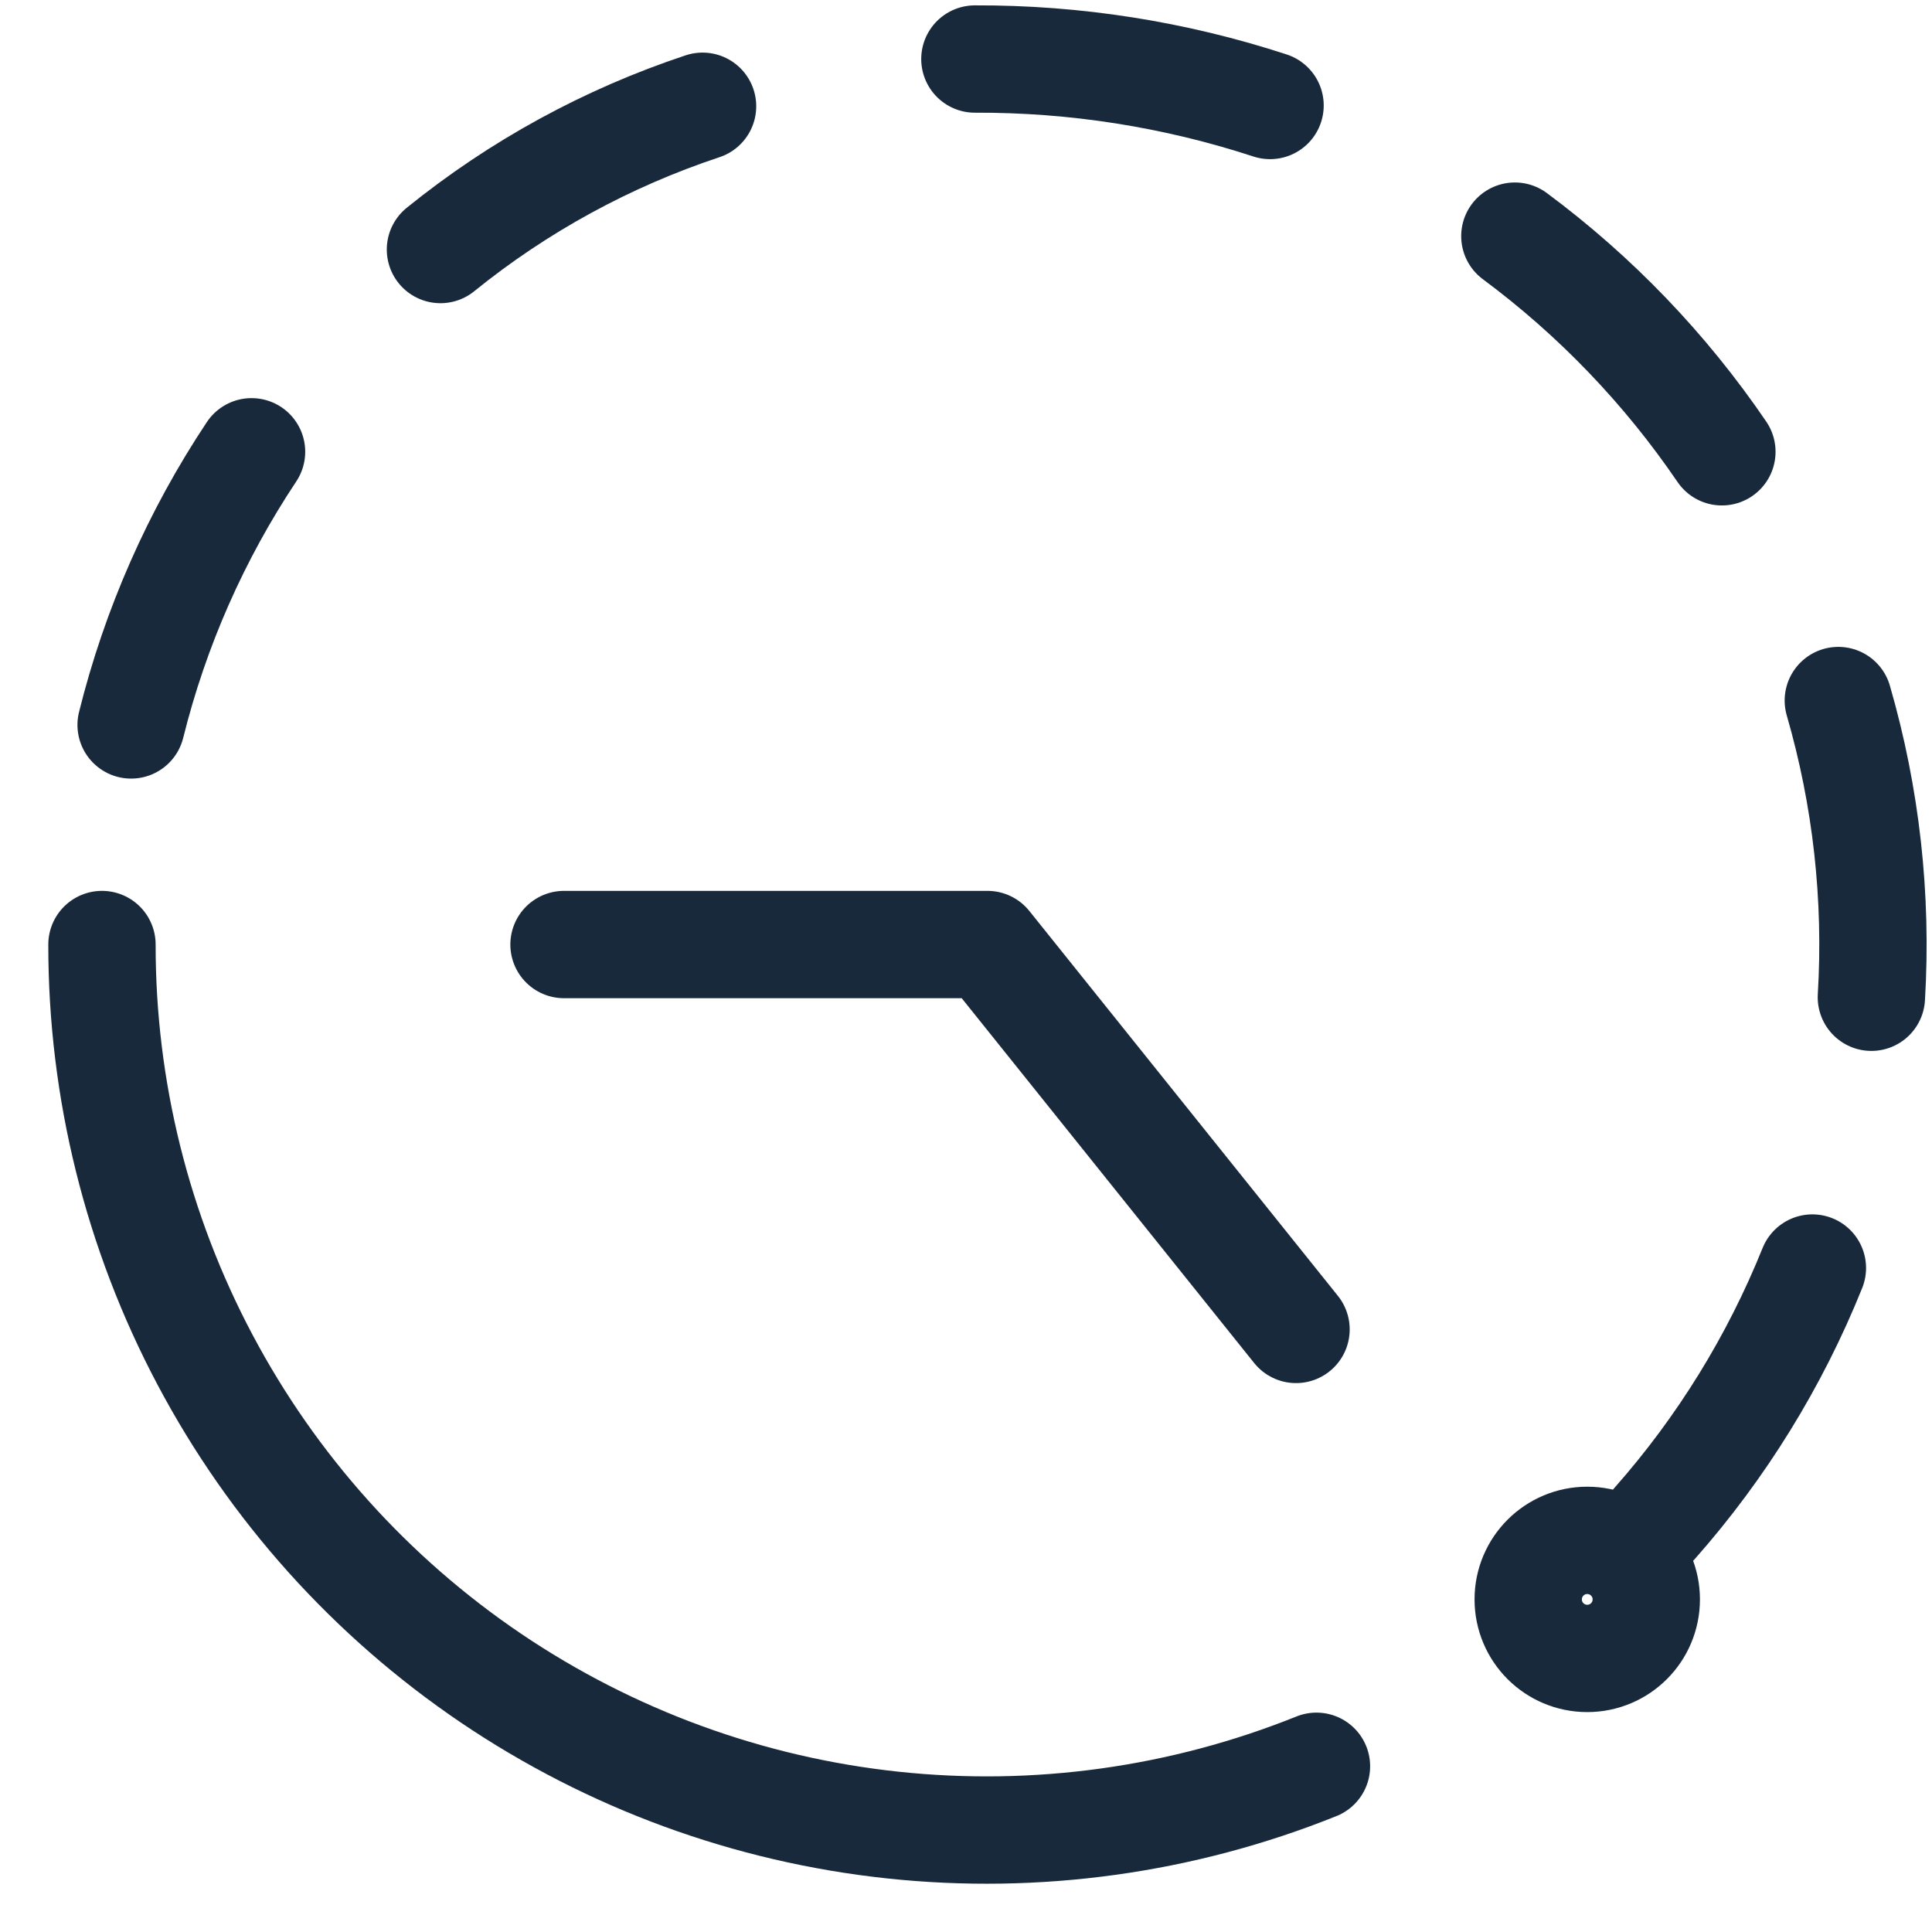 <svg width="45" height="45" viewBox="0 0 45 45" fill="none" xmlns="http://www.w3.org/2000/svg">
<g clip-path="url(#clip0_3933_53838)">
<path d="M13.137 22H23L30.187 30.965" stroke="#19293C" stroke-width="2.5" stroke-linecap="round" stroke-linejoin="round"/>
<path d="M36.97 38.628C37.729 38.628 38.345 38.013 38.345 37.253C38.345 36.494 37.729 35.878 36.97 35.878C36.21 35.878 35.595 36.494 35.595 37.253C35.595 38.013 36.21 38.628 36.97 38.628Z" stroke="#19293C" stroke-width="2.5" stroke-linecap="round" stroke-linejoin="round"/>
<path d="M3.054 16.885C3.617 14.619 4.566 12.467 5.859 10.523" stroke="#19293C" stroke-width="2.5" stroke-linecap="round" stroke-linejoin="round"/>
<path d="M10.259 5.812C12.076 4.341 14.145 3.211 16.364 2.475" stroke="#19293C" stroke-width="2.5" stroke-linecap="round" stroke-linejoin="round"/>
<path d="M22.707 1.375C25.042 1.366 27.363 1.731 29.582 2.457" stroke="#19293C" stroke-width="2.5" stroke-linecap="round" stroke-linejoin="round"/>
<path d="M35.284 5.5C37.161 6.893 38.791 8.591 40.106 10.523" stroke="#19293C" stroke-width="2.5" stroke-linecap="round" stroke-linejoin="round"/>
<path d="M42.818 16.317C43.468 18.56 43.728 20.897 43.588 23.228" stroke="#19293C" stroke-width="2.5" stroke-linecap="round" stroke-linejoin="round"/>
<path d="M42.214 29.535C41.339 31.709 40.099 33.718 38.547 35.475" stroke="#19293C" stroke-width="2.5" stroke-linecap="round" stroke-linejoin="round"/>
<path d="M30.663 41.14C27.535 42.397 24.145 42.867 20.793 42.509C17.44 42.151 14.227 40.975 11.434 39.086C8.641 37.196 6.355 34.651 4.776 31.672C3.196 28.693 2.372 25.372 2.375 22" stroke="#19293C" stroke-width="2.5" stroke-linecap="round" stroke-linejoin="round"/>
</g>
<defs>
<clipPath id="clip0_3933_53838">
<rect width="44" height="44" fill="white" transform="translate(1)"/>
</clipPath>
</defs>
</svg>
